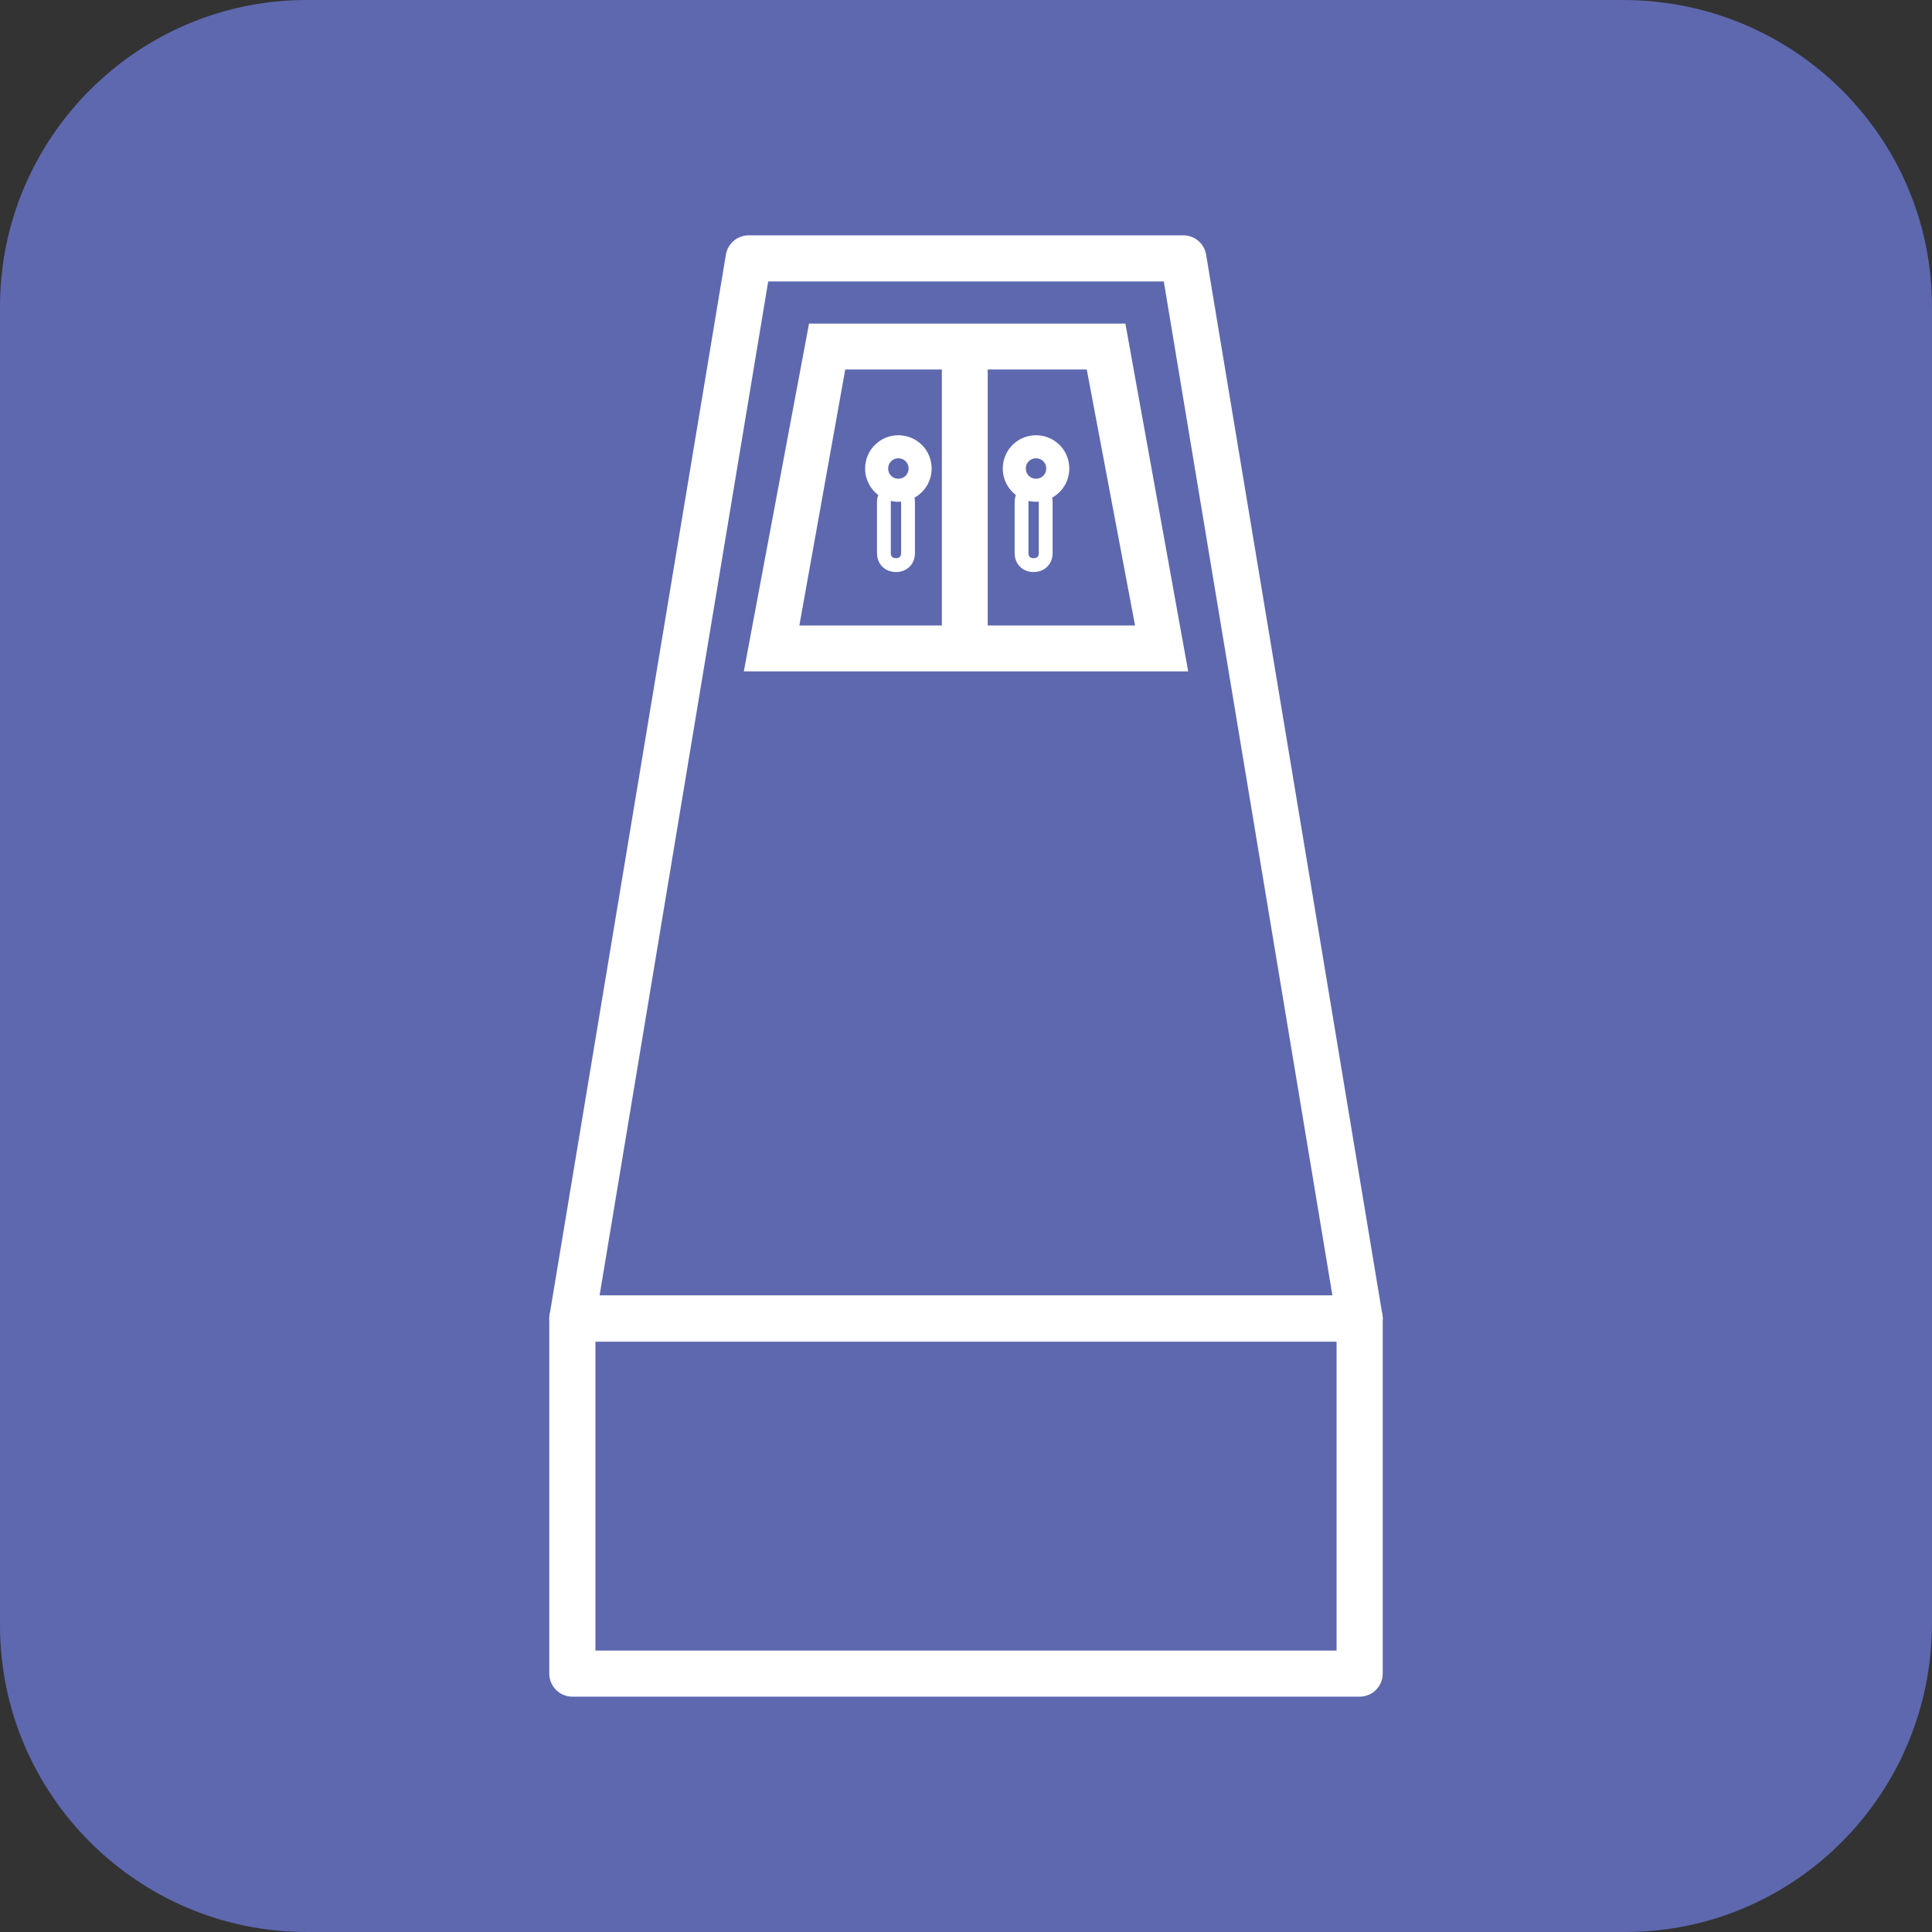 <svg xmlns="http://www.w3.org/2000/svg" xml:space="preserve" width="80" height="80" style="enable-background:new 0 0 80 80" viewBox="0 0 80 80"><rect x="0" y="0" width="80" height="80" fill="#333333" stroke="none"/><style>.st1{fill:none;stroke:#fff;stroke-width:1.91;stroke-linecap:round;stroke-linejoin:round;stroke-miterlimit:10}.st3{fill:#fff}.st4,.st5{fill:none;stroke:#fff;stroke-width:.955;stroke-miterlimit:10}.st5{stroke-width:.573}</style><path d="M67.3 80H12.7C5.7 80 0 74.3 0 67.3V12.7C0 5.7 5.7 0 12.7 0h54.5C74.3 0 80 5.7 80 12.7v54.5C80 74.3 74.3 80 67.3 80z" style="fill:#5d68af"/><path d="M23.7 54.6h32.6v14.7H23.7z" class="st1"/><path d="M56.3 54.6H23.7L31 10.7h18z" class="st1"/><path d="M48.1 26.9H31.9l2.3-12.6h11.6z" style="fill:none"/><path d="M49.2 27.8H30.8l2.7-14.4h13.1l2.6 14.4zm-16.1-1.9H47l-2-10.6H35l-1.9 10.6z" class="st3"/><path d="M40 26.9V14.3" class="st3"/><path d="M39 14.3h1.9v12.5H39z" class="st3"/><path d="M38.1 19.4c0 .5-.4.9-.9.9s-.9-.4-.9-.9.4-.9.9-.9.9.4.9.9z" class="st4"/><path d="M37.6 22.9c0 .3-.2.5-.5.5s-.5-.2-.5-.5v-2.1c0-.3.2-.5.5-.5s.5.2.5.5v2.1z" class="st5"/><path d="M43.8 19.4c0 .5-.4.9-.9.9s-.9-.4-.9-.9.4-.9.9-.9.9.4.9.9z" class="st4"/><path d="M43.3 22.9c0 .3-.2.5-.5.5s-.5-.2-.5-.5v-2.1c0-.3.2-.5.5-.5s.5.2.5.5v2.1z" class="st5"/></svg>